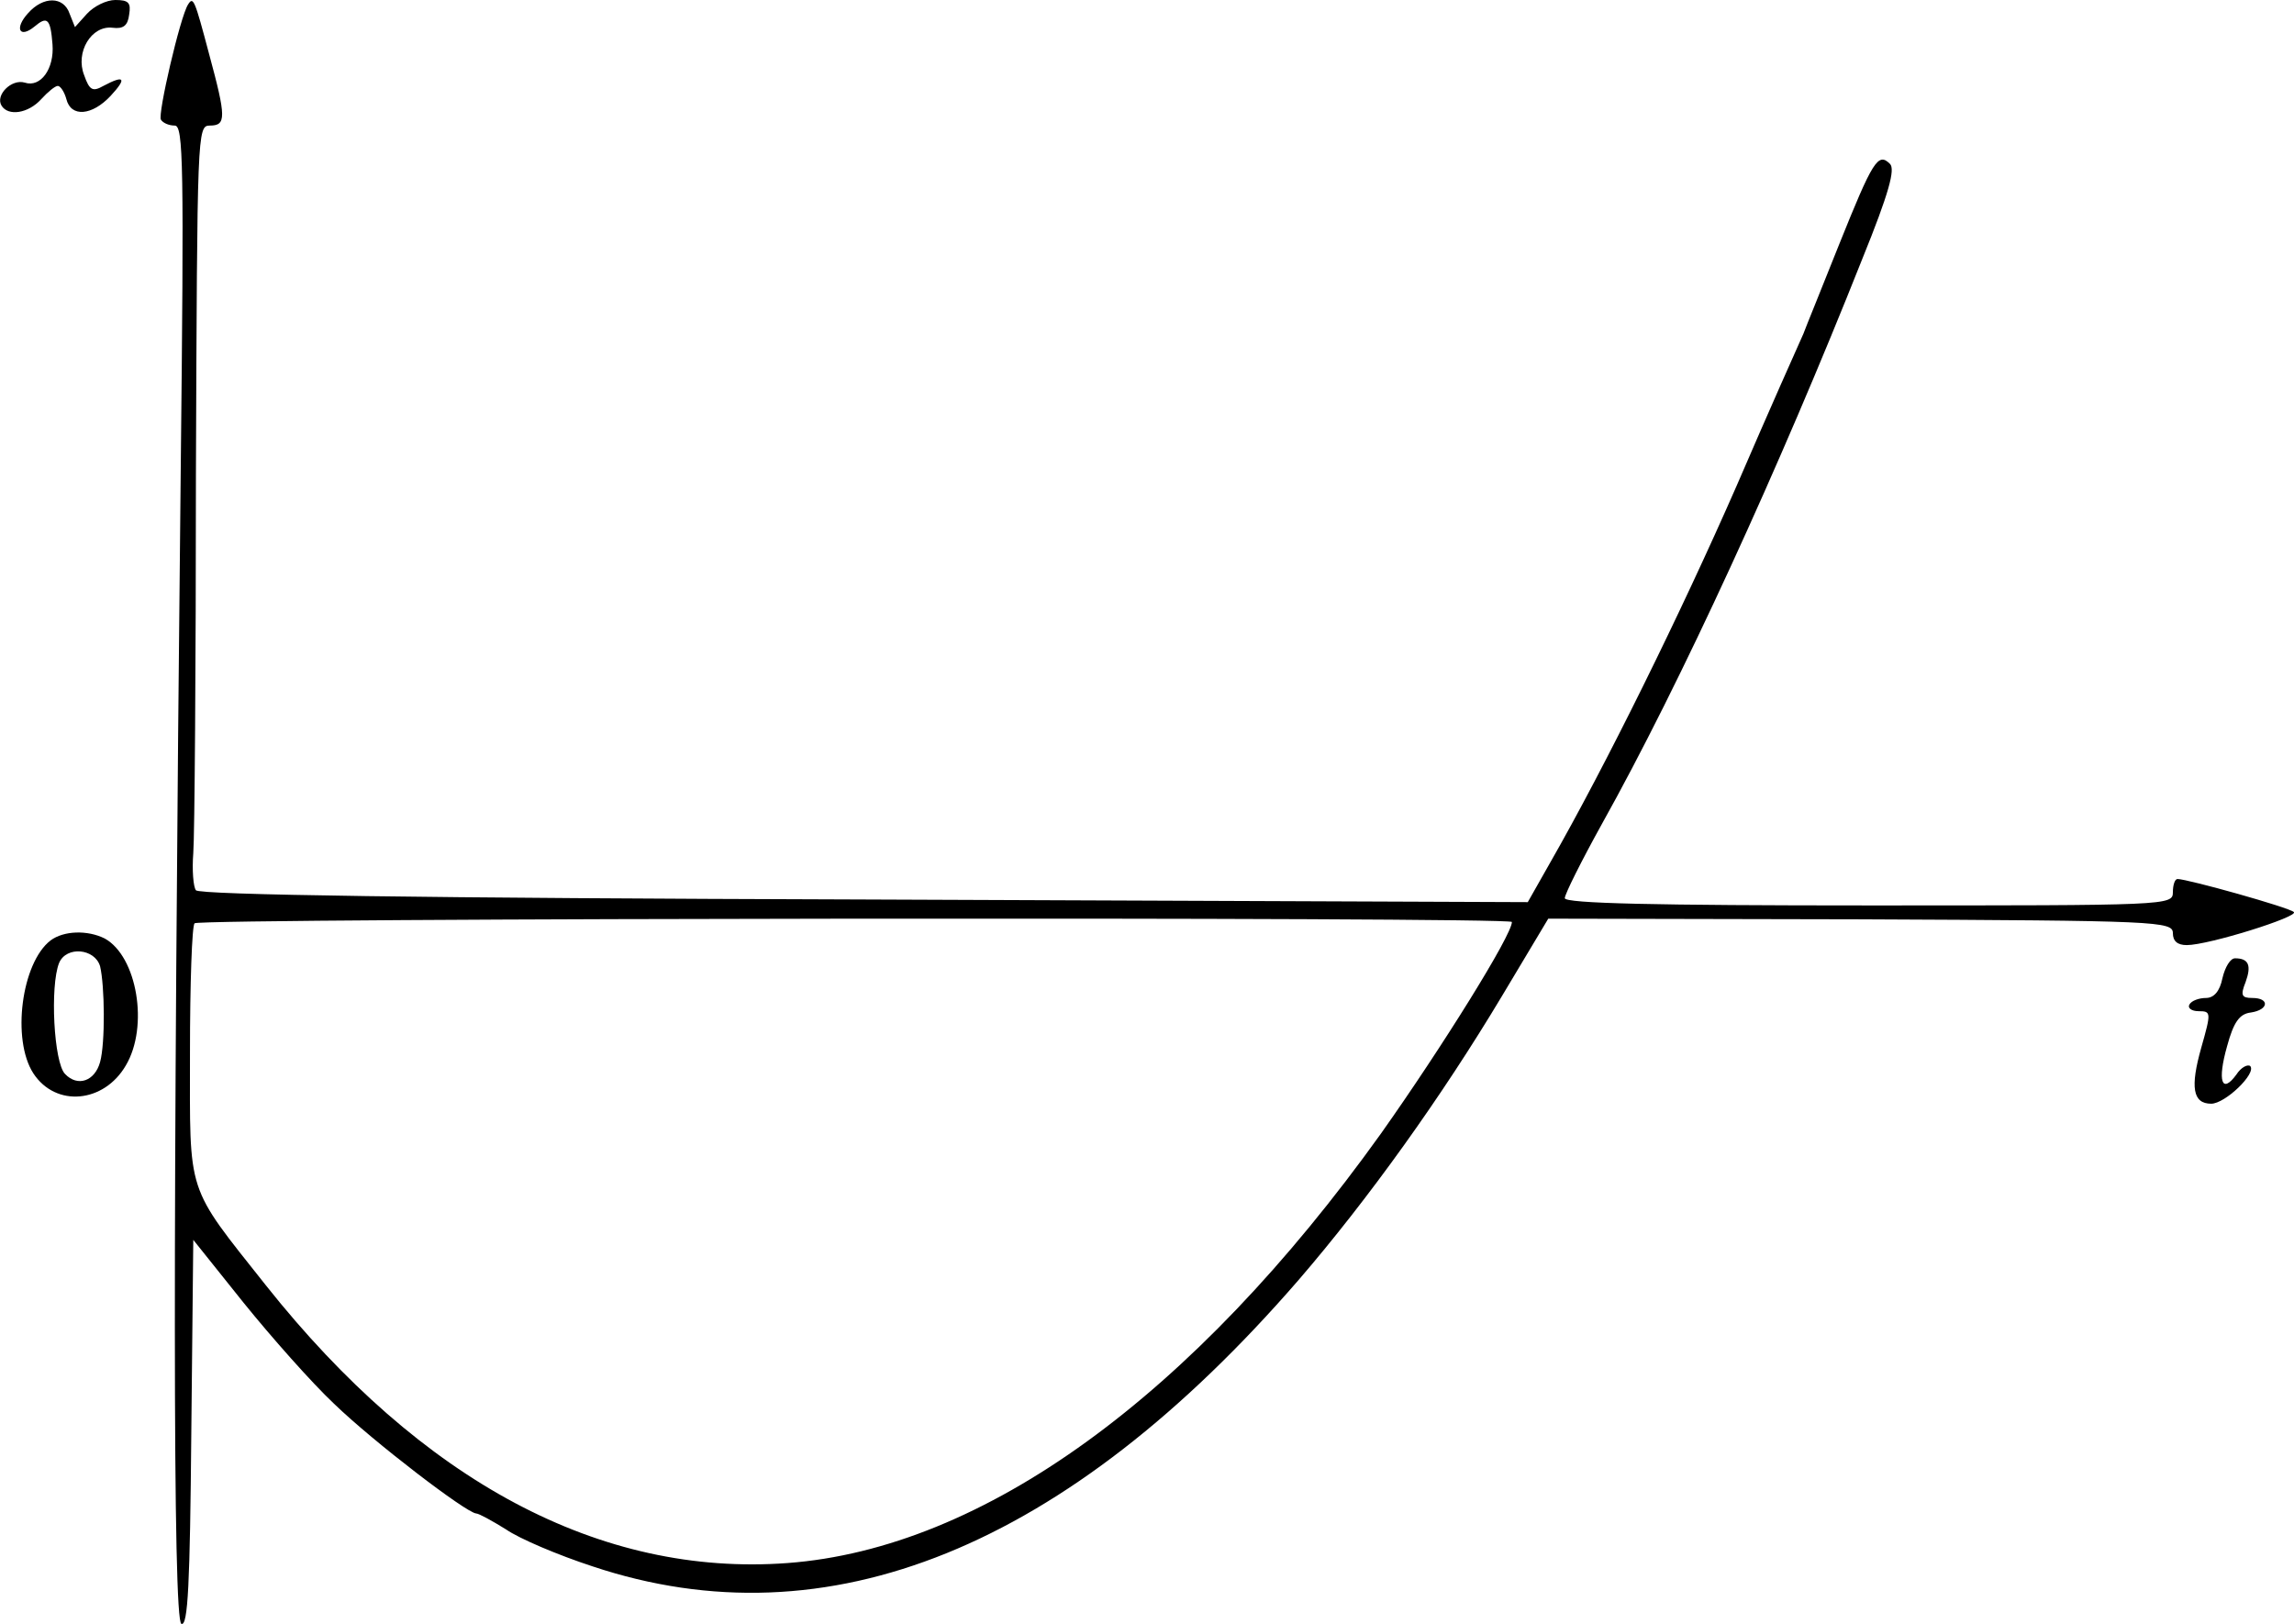 <?xml version="1.0" standalone="no"?>
<!DOCTYPE svg PUBLIC "-//W3C//DTD SVG 20010904//EN"
 "http://www.w3.org/TR/2001/REC-SVG-20010904/DTD/svg10.dtd">
<svg version="1.0" xmlns="http://www.w3.org/2000/svg"
 width="347.067pt" height="245.756pt" viewBox="0 0 347.067 245.756"
 preserveAspectRatio="xMidYMid meet">
<g transform="translate(-55.258,279) scale(0.1,-0.1)"
fill="#000000" stroke="none">
<path d="M595 2770 c-21 -23 -13 -39 10 -20 19 16 24 12 27 -27 3 -37 -18 -66
-42 -58 -20 6 -45 -19 -35 -35 10 -16 40 -12 60 10 10 11 21 20 25 20 4 0 10
-9 13 -20 7 -28 39 -25 67 5 25 27 21 32 -11 15 -16 -9 -21 -7 -29 16 -14 35
11 76 43 72 16 -2 23 3 25 20 3 18 -1 22 -21 22 -13 0 -32 -9 -43 -21 l-18
-20 -8 20 c-9 27 -40 27 -63 1z"/>
<path d="M837 2783 c-12 -19 -46 -166 -41 -174 3 -5 12 -9 21 -9 13 0 14 -57
9 -522 -12 -1135 -12 -1741 1 -1745 10 -4 13 61 15 288 l3 293 76 -95 c42 -52
103 -121 137 -153 60 -58 200 -165 215 -166 4 0 24 -11 45 -24 20 -14 79 -39
131 -56 356 -119 717 28 1068 433 106 123 217 278 308 430 l70 117 473 -1
c450 -2 472 -3 472 -21 0 -12 7 -18 21 -18 33 0 170 43 162 50 -7 7 -161 50
-176 50 -4 0 -7 -9 -7 -20 0 -20 -7 -20 -460 -20 -322 0 -460 3 -460 11 0 6
25 56 56 112 119 213 269 540 394 855 41 101 50 136 42 144 -18 18 -26 5 -77
-122 -25 -63 -50 -124 -54 -135 -5 -11 -51 -114 -101 -230 -85 -194 -199 -425
-282 -570 l-34 -60 -1004 4 c-664 2 -1007 7 -1011 14 -4 5 -6 31 -4 56 2 25 4
283 4 574 2 517 2 527 21 527 25 0 25 12 -1 108 -22 83 -24 88 -32 75z m2003
-1388 c0 -20 -106 -190 -198 -320 -285 -398 -602 -628 -898 -650 -283 -21
-553 123 -789 420 -122 154 -115 134 -115 352 0 104 3 193 7 196 7 8 1993 10
1993 2z"/>
<path d="M629 1367 c-44 -34 -59 -150 -26 -201 34 -52 107 -45 140 12 35 59
17 165 -32 192 -26 13 -62 12 -82 -3z m75 -39 c7 -29 8 -116 0 -145 -8 -29
-34 -38 -53 -18 -17 17 -23 133 -9 168 11 26 54 22 62 -5z"/>
<path d="M3915 1310 c-4 -20 -13 -30 -25 -30 -10 0 -22 -4 -25 -10 -3 -5 3
-10 14 -10 19 0 19 -2 4 -55 -17 -60 -13 -85 15 -85 21 0 69 46 59 57 -4 3
-14 -2 -21 -13 -22 -30 -29 -10 -14 43 10 37 19 49 36 51 27 4 29 22 2 22 -16
0 -18 4 -10 24 9 25 5 36 -16 36 -7 0 -15 -13 -19 -30z"/>
</g>
</svg>
